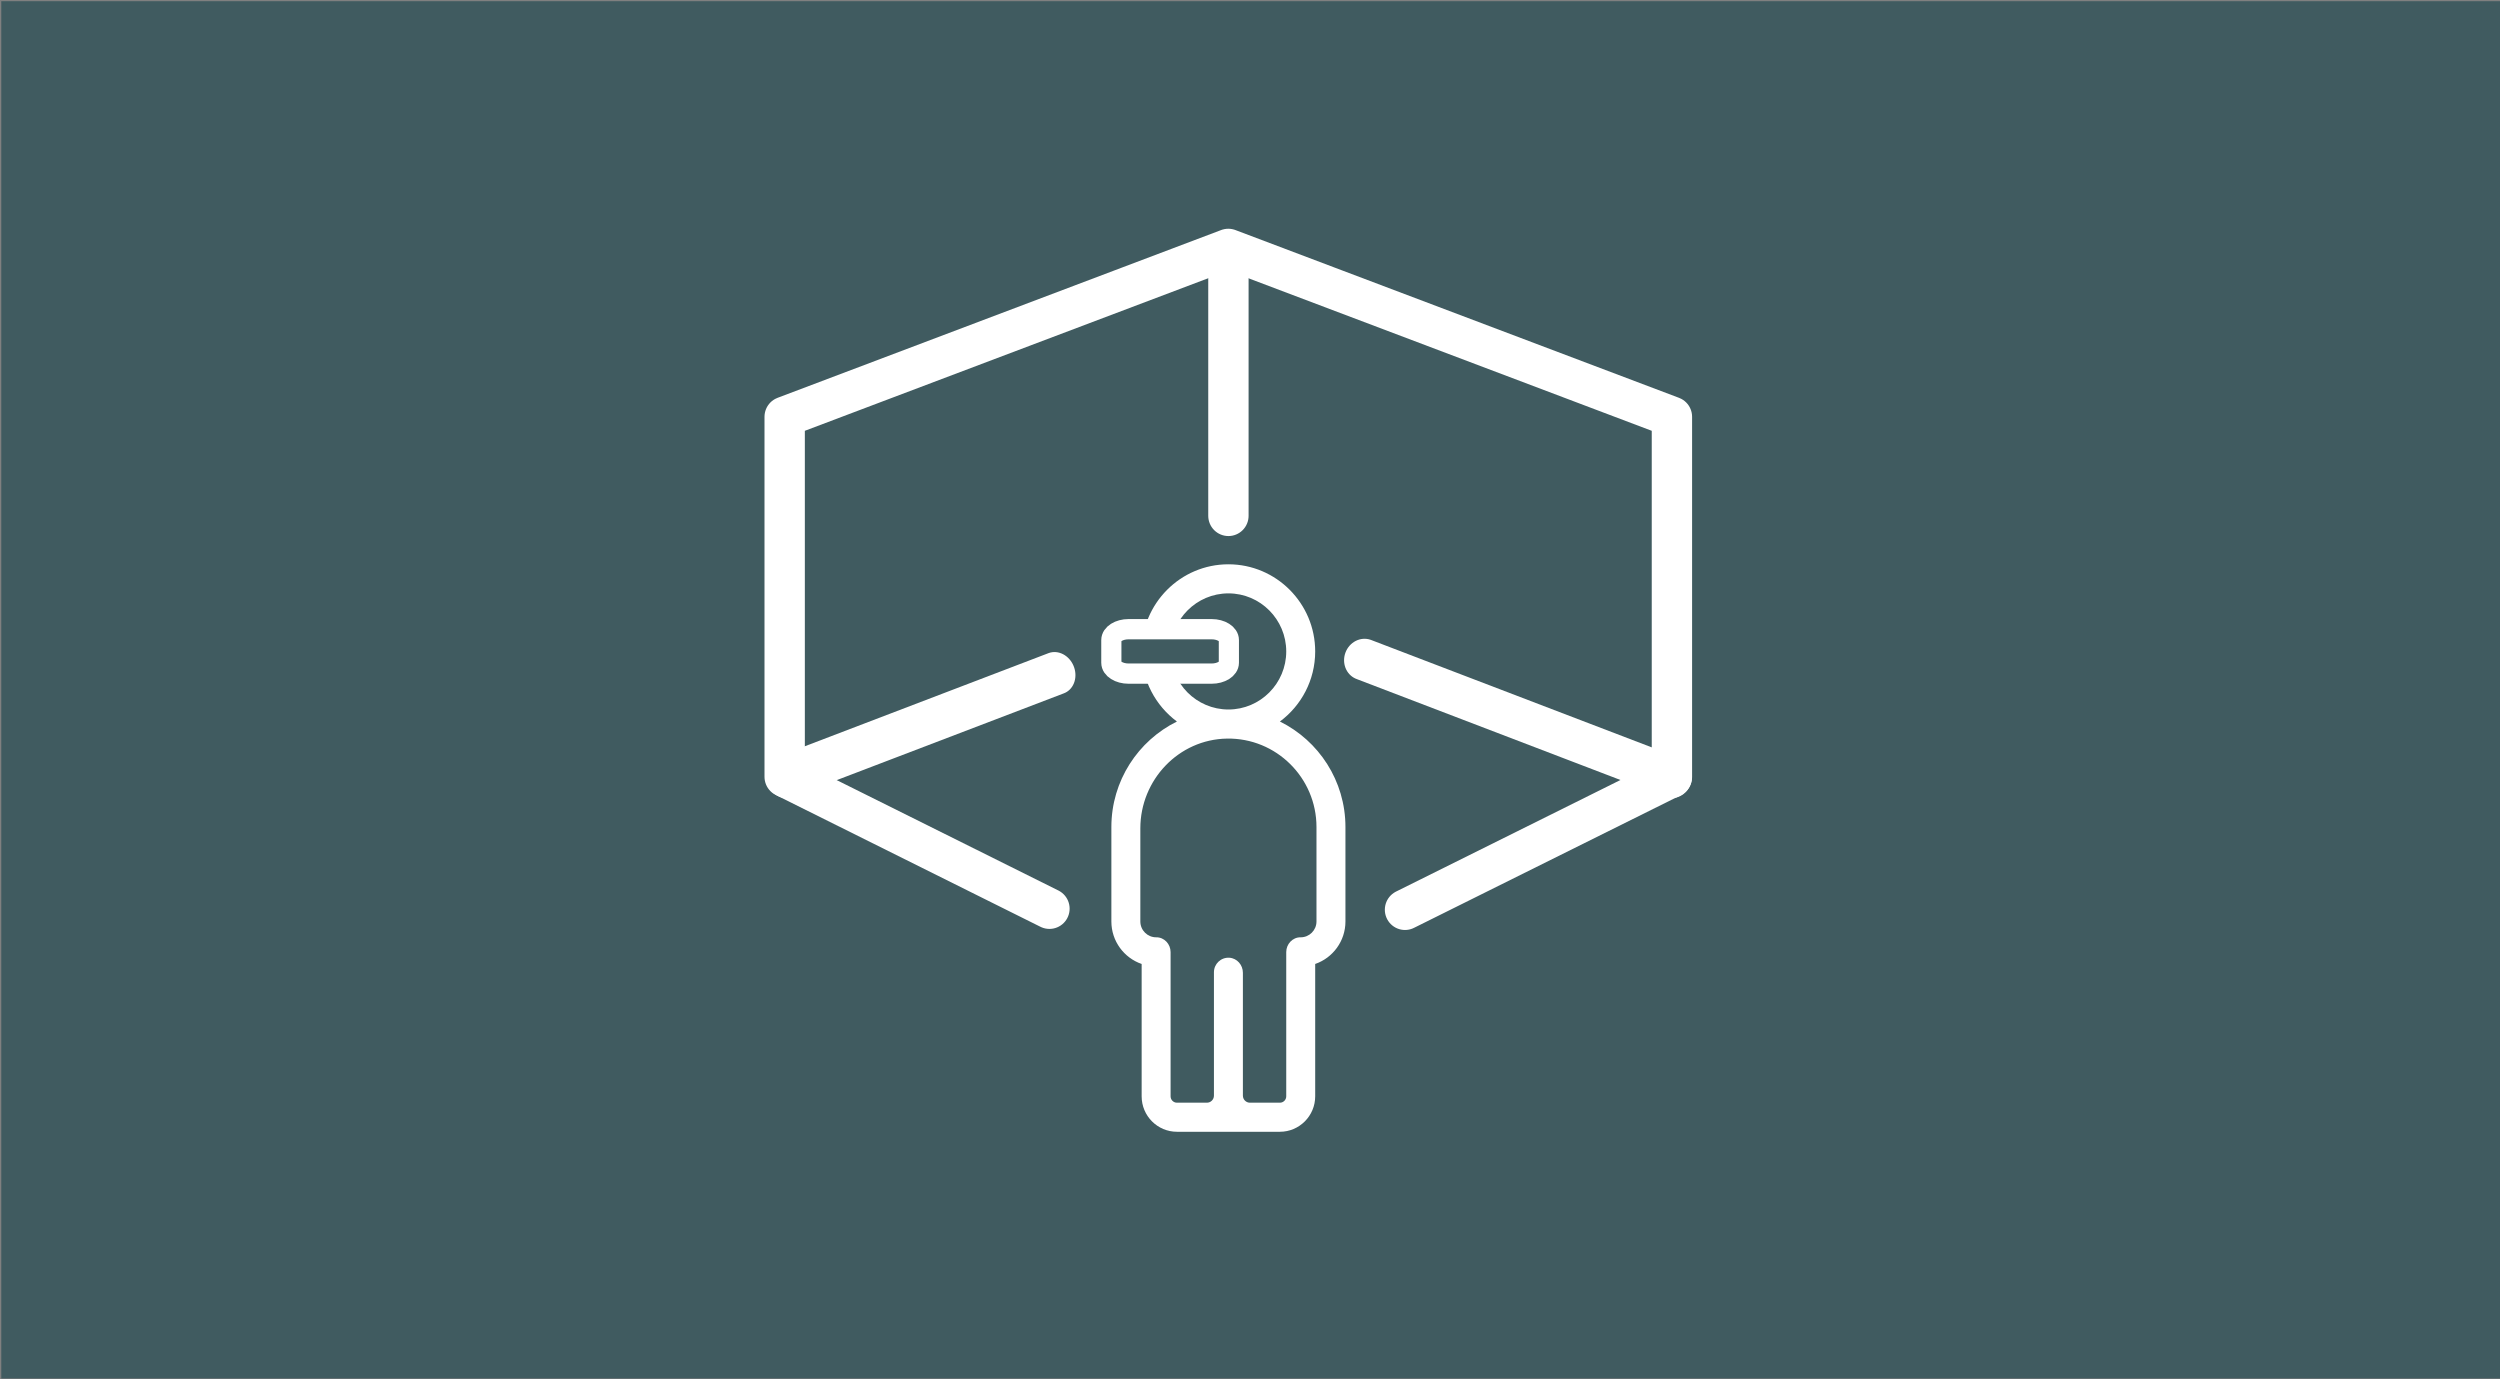 <?xml version="1.0" encoding="UTF-8" standalone="no"?>
<!DOCTYPE svg PUBLIC "-//W3C//DTD SVG 1.1//EN" "http://www.w3.org/Graphics/SVG/1.1/DTD/svg11.dtd">
<svg width="100%" height="100%" viewBox="0 0 310 171" version="1.1" xmlns="http://www.w3.org/2000/svg" xmlns:xlink="http://www.w3.org/1999/xlink" xml:space="preserve" xmlns:serif="http://www.serif.com/" style="fill-rule:evenodd;clip-rule:evenodd;stroke-linecap:round;stroke-linejoin:round;stroke-miterlimit:10;">
    <rect x="0" y="0" width="310" height="171" fill="#808080" stroke="none"/>
    <g id="ArtBoard1" transform="matrix(1.015,0,0,1.005,67.668,-0.001)">
        <rect x="-66.696" y="0.001" width="305.548" height="170.078" style="fill:none;"/>
        <clipPath id="_clip1">
            <rect x="-66.696" y="0.001" width="305.548" height="170.078"/>
        </clipPath>
        <g clip-path="url(#_clip1)">
            <g transform="matrix(0.986,0,0,0.995,-570.464,-383.178)">
                <g id="Ebene-1" serif:id="Ebene 1">
                </g>
                <g id="Digital-Next-Gen" serif:id="Digital Next Gen" transform="matrix(1,0,0,1.005,578.108,385.256)">
                    <g id="Ebene-11" serif:id="Ebene 1">
                        <g transform="matrix(1.823,0,0,1,-67,0)">
                            <rect x="0" y="0.001" width="170.08" height="170.078" style="fill:rgb(64,91,96);"/>
                        </g>
                        <g transform="matrix(0.377,0,0,0.377,52.398,30.029)">
                            <path d="M27.778,217.337L-59.242,174.184L-59.242,56.356L86.556,1.442L232.354,56.356L232.354,174.251L144.632,217.687" style="fill:none;fill-rule:nonzero;stroke:white;stroke-width:13.26px;"/>
                        </g>
                        <g transform="matrix(0,0.377,0.377,0,99.639,44.513)">
                            <path d="M-34.312,-38.711L50.34,-38.711" style="fill:none;fill-rule:nonzero;stroke:white;stroke-width:13.26px;stroke-linejoin:miter;"/>
                        </g>
                        <g transform="matrix(0.305,-0.128,-0.145,-0.348,34.33,102.391)">
                            <path d="M-4.147,20.697L104.642,17.478" style="fill:none;fill-rule:nonzero;stroke:white;stroke-width:14.09px;stroke-linejoin:miter;"/>
                        </g>
                        <g transform="matrix(-0.332,-0.128,-0.135,0.352,107.939,74.567)">
                            <path d="M-105.558,21.88L9.365,22.306" style="fill:none;fill-rule:nonzero;stroke:white;stroke-width:13.64px;stroke-linejoin:miter;"/>
                        </g>
                        <g transform="matrix(0.377,0,0,0.377,95.956,95.424)">
                            <path d="M0,48.068C0,50.947 -2.354,53.28 -5.236,53.252C-7.857,53.224 -9.939,55.469 -9.939,58.088L-9.939,105.297C-9.939,106.448 -10.875,107.381 -12.023,107.381L-21.877,107.381C-23.15,107.381 -24.184,106.345 -24.184,105.074L-24.184,64.851C-24.184,62.312 -26.098,60.099 -28.627,59.937C-31.396,59.759 -33.701,61.954 -33.701,64.683L-33.701,105.074C-33.701,106.345 -34.734,107.381 -36.012,107.381L-45.861,107.381C-47.012,107.381 -47.947,106.448 -47.947,105.297L-47.947,58.091C-47.947,55.469 -50.029,53.224 -52.648,53.252C-55.531,53.28 -57.889,50.947 -57.889,48.068L-57.889,17.593C-57.889,1.714 -45.273,-11.542 -29.393,-11.785C-13.225,-12.032 0,1.048 0,17.156L0,48.068ZM-28.939,-59.312C-18.467,-59.312 -9.939,-50.787 -9.939,-40.306C-9.939,-29.83 -18.465,-21.306 -28.939,-21.306C-39.422,-21.306 -47.947,-29.83 -47.947,-40.306C-47.947,-50.787 -39.422,-59.312 -28.939,-59.312M-12.018,-17.37C-4.99,-22.569 -0.424,-30.915 -0.424,-40.306C-0.424,-56.036 -13.219,-68.828 -28.943,-68.828C-44.67,-68.828 -57.463,-56.036 -57.463,-40.306C-57.463,-30.915 -52.896,-22.569 -45.867,-17.37C-58.611,-11.1 -67.408,2.021 -67.408,17.156L-67.408,48.068C-67.408,54.51 -63.24,59.997 -57.459,61.977L-57.459,105.297C-57.459,111.693 -52.258,116.896 -45.861,116.896L-12.023,116.896C-5.627,116.896 -0.424,111.693 -0.424,105.297L-0.424,61.977C5.357,59.997 9.52,54.51 9.52,48.068L9.52,17.156C9.52,2.021 0.725,-11.1 -12.018,-17.37" style="fill:white;fill-rule:nonzero;"/>
                        </g>
                        <g transform="matrix(0.377,0,0,0.377,85.101,78.824)">
                            <path d="M0,7.424C0,9.389 -2.539,10.982 -5.67,10.982L-32.957,10.982C-36.088,10.982 -38.625,9.389 -38.625,7.424L-38.625,-0.001C-38.625,-1.966 -36.088,-3.558 -32.957,-3.558L-5.67,-3.558C-2.539,-3.558 0,-1.966 0,-0.001L0,7.424Z" style="fill:rgb(64,91,96);fill-rule:nonzero;stroke:white;stroke-width:6.63px;stroke-linecap:butt;stroke-linejoin:miter;"/>
                        </g>
                    </g>
                </g>
            </g>
        </g>
    </g>
</svg>
